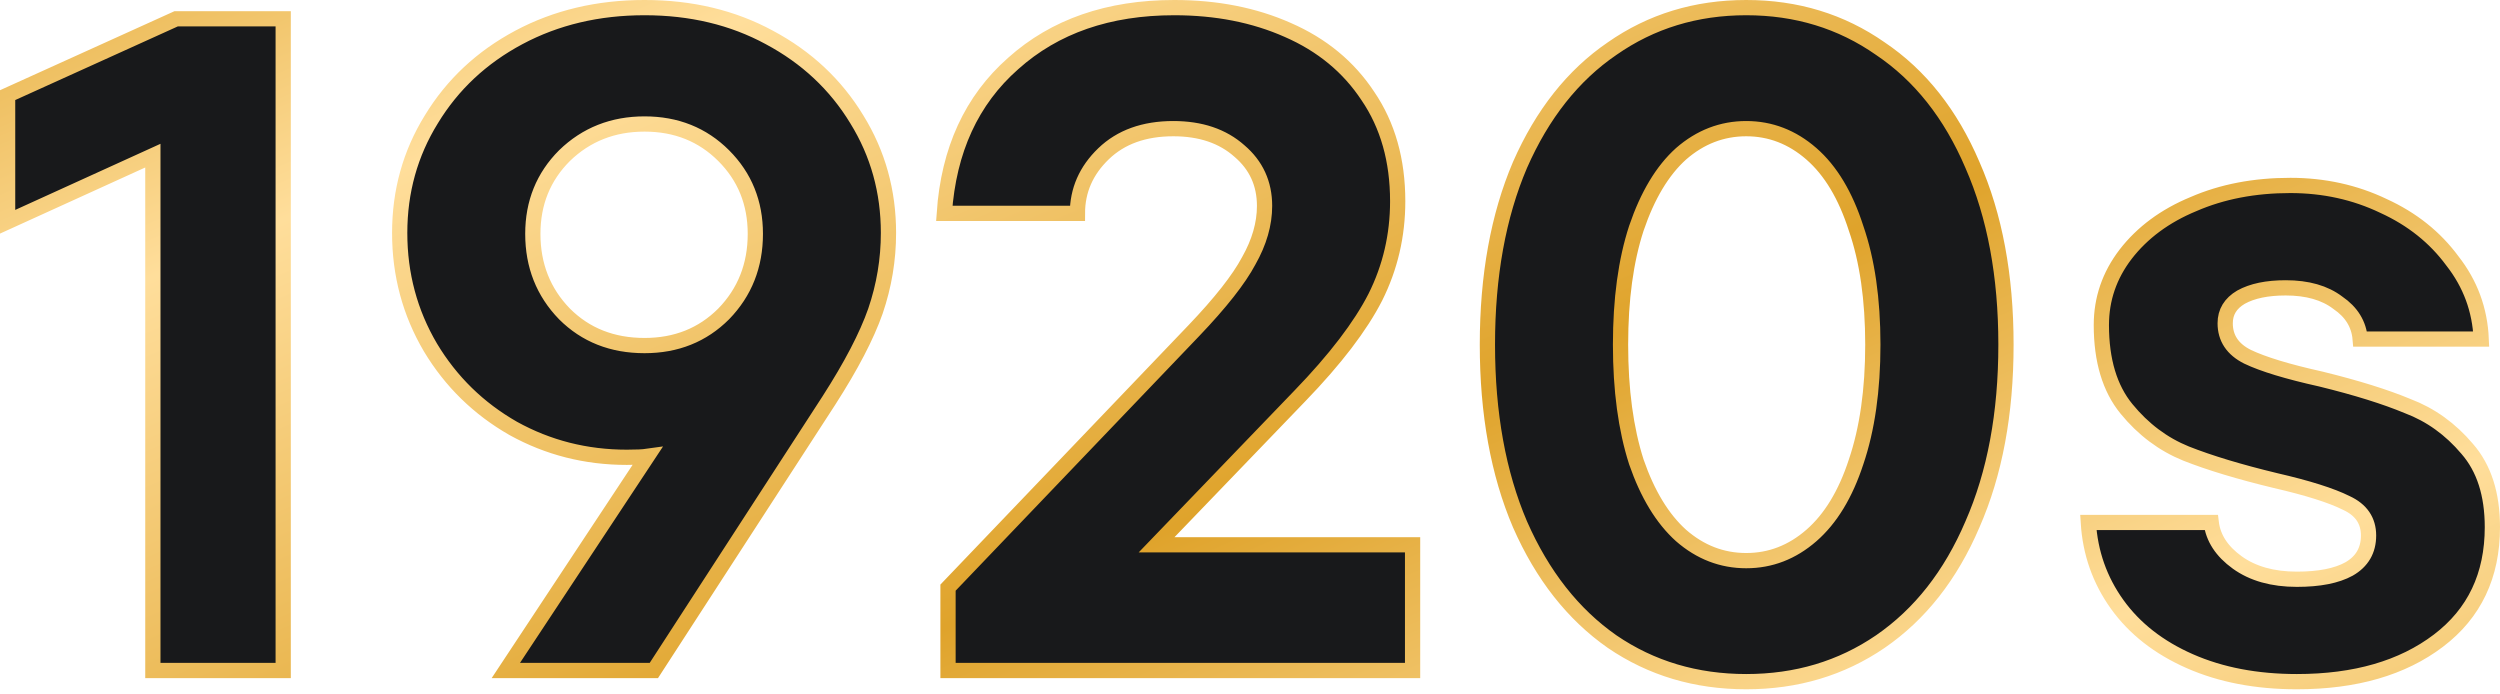 <?xml version="1.0"?>
<svg fill="none" height="91" viewBox="0 0 328 91" width="328" xmlns="http://www.w3.org/2000/svg">
<path d="M1 12.482L23.109 2.466H37.156V87.969H20.055V20.421L1 29.094V12.482ZM84.565 1C90.672 1 96.128 2.303 100.933 4.909C105.818 7.515 109.646 11.098 112.414 15.658C115.183 20.136 116.567 25.104 116.567 30.56C116.567 34.061 115.997 37.481 114.857 40.82C113.717 44.077 111.681 47.986 108.75 52.546L85.786 87.969H66.365L84.931 59.875C84.361 59.956 83.466 59.997 82.244 59.997C76.87 59.997 71.902 58.735 67.342 56.211C62.782 53.605 59.158 50.062 56.471 45.584C53.784 41.023 52.44 36.016 52.44 30.56C52.44 25.104 53.825 20.136 56.593 15.658C59.362 11.098 63.189 7.515 68.075 4.909C72.961 2.303 78.457 1 84.565 1ZM84.565 45.339C88.718 45.339 92.179 43.955 94.947 41.186C97.716 38.336 99.1 34.835 99.1 30.682C99.1 26.61 97.716 23.19 94.947 20.421C92.179 17.653 88.718 16.268 84.565 16.268C80.412 16.268 76.91 17.653 74.06 20.421C71.291 23.19 69.907 26.61 69.907 30.682C69.907 34.835 71.291 38.336 74.06 41.186C76.829 43.955 80.33 45.339 84.565 45.339ZM151.741 71.479H185.331V87.969H124.38V77.098L156.627 43.385C160.128 39.721 162.531 36.667 163.833 34.224C165.218 31.781 165.91 29.379 165.91 27.017C165.91 24.086 164.811 21.684 162.612 19.811C160.413 17.856 157.523 16.879 153.94 16.879C150.112 16.879 147.059 17.978 144.779 20.177C142.498 22.376 141.358 24.982 141.358 27.994H123.891C124.461 19.689 127.474 13.133 132.93 8.329C138.386 3.443 145.43 1 154.062 1C159.599 1 164.566 1.977 168.964 3.932C173.442 5.886 176.944 8.777 179.468 12.604C182.074 16.431 183.377 21.032 183.377 26.407C183.377 30.885 182.4 35.079 180.445 38.988C178.491 42.815 175.193 47.131 170.552 51.935L151.741 71.479ZM229.104 89.434C222.508 89.434 216.645 87.684 211.515 84.182C206.385 80.599 202.354 75.469 199.422 68.792C196.572 62.114 195.147 54.256 195.147 45.217C195.147 36.178 196.572 28.32 199.422 21.643C202.354 14.966 206.385 9.876 211.515 6.374C216.645 2.791 222.508 1 229.104 1C235.7 1 241.563 2.791 246.693 6.374C251.905 9.876 255.936 14.966 258.786 21.643C261.717 28.32 263.183 36.178 263.183 45.217C263.183 54.256 261.717 62.114 258.786 68.792C255.936 75.469 251.905 80.599 246.693 84.182C241.563 87.684 235.7 89.434 229.104 89.434ZM229.104 73.555C232.28 73.555 235.13 72.456 237.654 70.257C240.179 68.059 242.133 64.842 243.517 60.608C244.983 56.292 245.716 51.162 245.716 45.217C245.716 39.273 244.983 34.183 243.517 29.949C242.133 25.633 240.179 22.376 237.654 20.177C235.13 17.978 232.28 16.879 229.104 16.879C225.928 16.879 223.078 17.978 220.554 20.177C218.111 22.376 216.156 25.633 214.691 29.949C213.306 34.183 212.614 39.273 212.614 45.217C212.614 51.162 213.306 56.292 214.691 60.608C216.156 64.842 218.111 68.059 220.554 70.257C223.078 72.456 225.928 73.555 229.104 73.555ZM301.349 89.434C296.056 89.434 291.374 88.539 287.302 86.747C283.231 84.956 280.055 82.472 277.775 79.296C275.495 76.12 274.232 72.537 273.988 68.547H290.112C290.356 70.583 291.496 72.334 293.532 73.8C295.567 75.265 298.173 75.998 301.349 75.998C304.281 75.998 306.561 75.55 308.189 74.655C309.899 73.677 310.754 72.212 310.754 70.257C310.754 68.303 309.777 66.878 307.823 65.982C305.869 65.005 302.774 64.028 298.54 63.051C293.817 61.911 289.908 60.73 286.814 59.508C283.801 58.287 281.195 56.333 278.996 53.645C276.798 50.958 275.698 47.294 275.698 42.652C275.698 39.232 276.757 36.138 278.874 33.369C281.073 30.519 284.045 28.32 287.791 26.773C291.537 25.144 295.771 24.33 300.494 24.33C304.891 24.33 308.963 25.226 312.709 27.017C316.455 28.727 319.468 31.13 321.748 34.224C324.109 37.237 325.371 40.657 325.534 44.484H309.655C309.492 42.53 308.515 40.942 306.724 39.721C305.014 38.418 302.733 37.766 299.883 37.766C297.44 37.766 295.486 38.173 294.02 38.988C292.636 39.802 291.944 40.942 291.944 42.408C291.944 44.362 292.921 45.828 294.875 46.805C296.911 47.782 300.128 48.76 304.525 49.737C309.167 50.877 312.953 52.057 315.885 53.279C318.898 54.419 321.503 56.292 323.702 58.898C325.901 61.422 327 64.842 327 69.158C327 75.51 324.638 80.477 319.915 84.06C315.192 87.643 309.004 89.434 301.349 89.434Z" fill="#18191B" stroke="url(#paint0_linear_50_14684)" stroke-width="2"/>
<defs>
<linearGradient gradientUnits="userSpaceOnUse" id="paint0_linear_50_14684" x1="58.05" x2="171.322" y1="-45.981" y2="212.778">
<stop stop-color="#DFA32B"/>
<stop offset="0.213" stop-color="#FFDE9B"/>
<stop offset="0.51" stop-color="#DFA32B"/>
<stop offset="0.724" stop-color="#FFDE9B"/>
<stop offset="1" stop-color="#DFA32B"/>
</linearGradient>
</defs>
</svg>